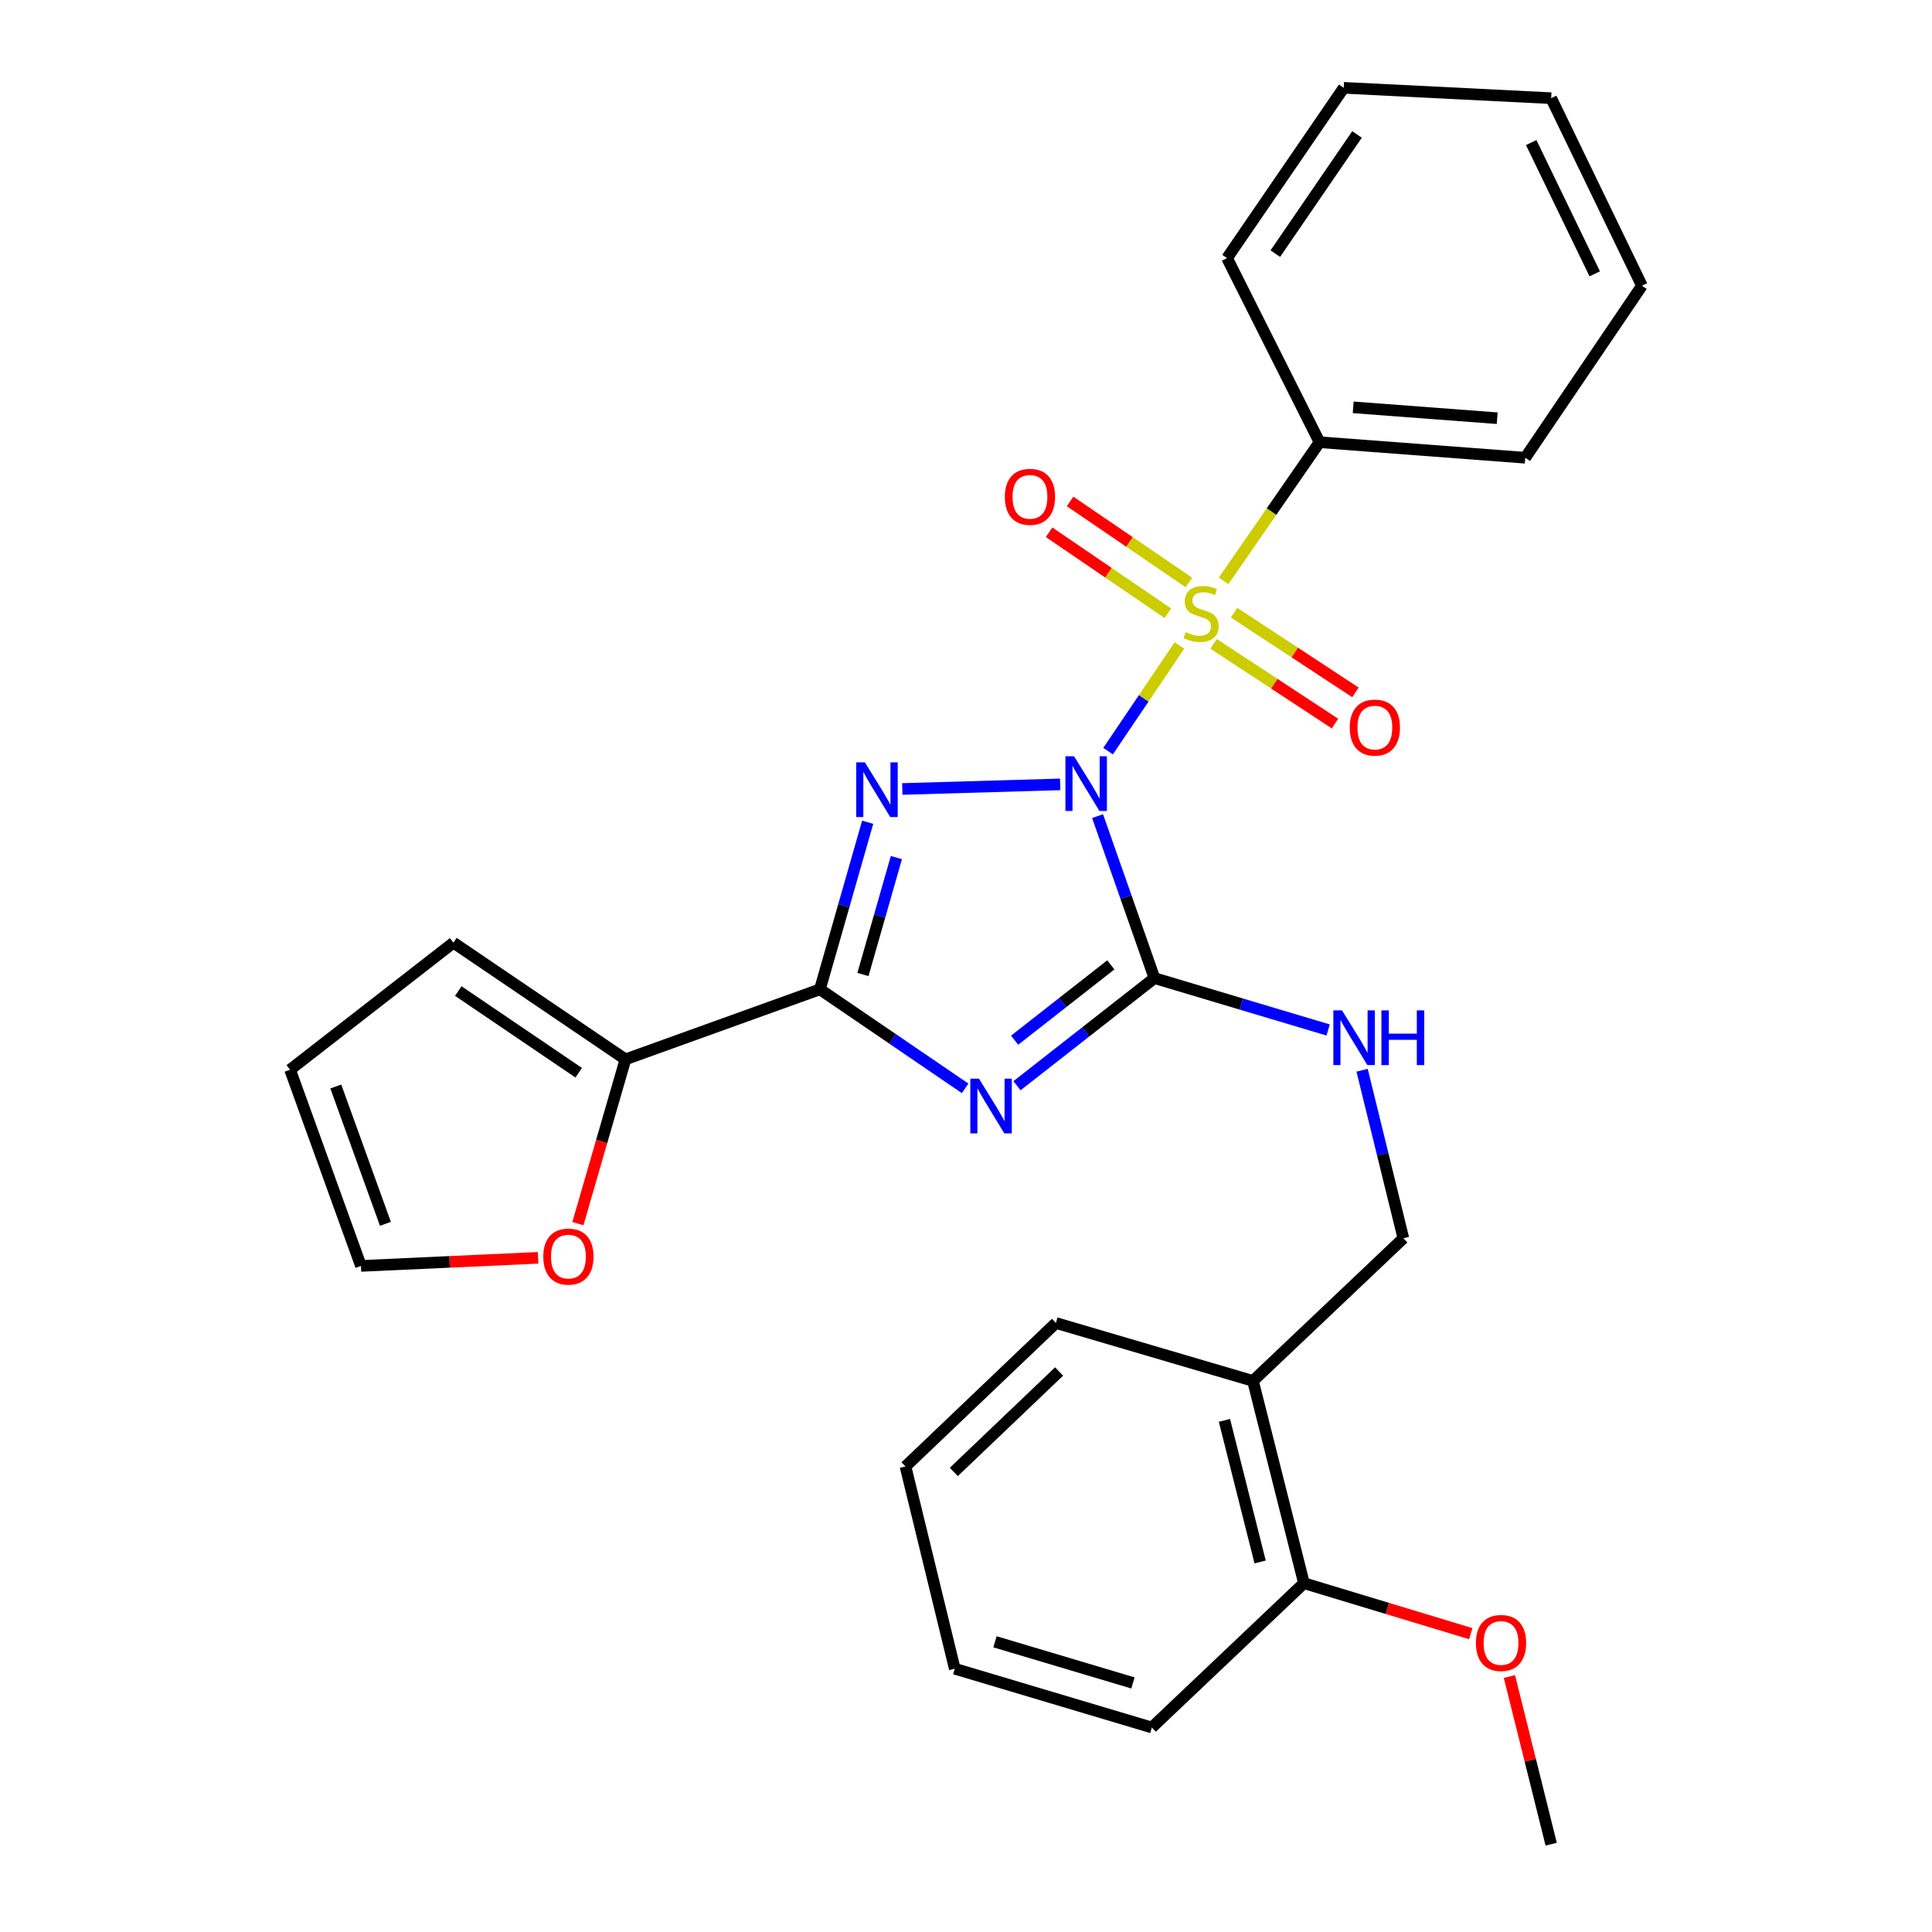 <?xml version='1.0' encoding='iso-8859-1'?>
<svg version='1.1' baseProfile='full'
              xmlns='http://www.w3.org/2000/svg'
                      xmlns:rdkit='http://www.rdkit.org/xml'
                      xmlns:xlink='http://www.w3.org/1999/xlink'
                  xml:space='preserve'
width='1000px' height='1000px' viewBox='0 0 1000 1000'>
<!-- END OF HEADER -->
<rect style='opacity:1.0;fill:#FFFFFF;stroke:none' width='1000' height='1000' x='0' y='0'> </rect>
<path class='bond-0' d='M 573.547,388.781 L 592.005,361.441' style='fill:none;fill-rule:evenodd;stroke:#0000FF;stroke-width:6px;stroke-linecap:butt;stroke-linejoin:miter;stroke-opacity:1' />
<path class='bond-0' d='M 592.005,361.441 L 610.462,334.101' style='fill:none;fill-rule:evenodd;stroke:#CCCC00;stroke-width:6px;stroke-linecap:butt;stroke-linejoin:miter;stroke-opacity:1' />
<path class='bond-1' d='M 548.745,405.992 L 467.033,408.372' style='fill:none;fill-rule:evenodd;stroke:#0000FF;stroke-width:6px;stroke-linecap:butt;stroke-linejoin:miter;stroke-opacity:1' />
<path class='bond-2' d='M 568.101,422.427 L 582.817,464.346' style='fill:none;fill-rule:evenodd;stroke:#0000FF;stroke-width:6px;stroke-linecap:butt;stroke-linejoin:miter;stroke-opacity:1' />
<path class='bond-2' d='M 582.817,464.346 L 597.533,506.265' style='fill:none;fill-rule:evenodd;stroke:#000000;stroke-width:6px;stroke-linecap:butt;stroke-linejoin:miter;stroke-opacity:1' />
<path class='bond-7' d='M 615.372,301.47 L 584.622,280.507' style='fill:none;fill-rule:evenodd;stroke:#CCCC00;stroke-width:6px;stroke-linecap:butt;stroke-linejoin:miter;stroke-opacity:1' />
<path class='bond-7' d='M 584.622,280.507 L 553.872,259.543' style='fill:none;fill-rule:evenodd;stroke:#FF0000;stroke-width:6px;stroke-linecap:butt;stroke-linejoin:miter;stroke-opacity:1' />
<path class='bond-7' d='M 604.494,317.426 L 573.744,296.463' style='fill:none;fill-rule:evenodd;stroke:#CCCC00;stroke-width:6px;stroke-linecap:butt;stroke-linejoin:miter;stroke-opacity:1' />
<path class='bond-7' d='M 573.744,296.463 L 542.994,275.5' style='fill:none;fill-rule:evenodd;stroke:#FF0000;stroke-width:6px;stroke-linecap:butt;stroke-linejoin:miter;stroke-opacity:1' />
<path class='bond-8' d='M 628.163,333.265 L 659.573,353.89' style='fill:none;fill-rule:evenodd;stroke:#CCCC00;stroke-width:6px;stroke-linecap:butt;stroke-linejoin:miter;stroke-opacity:1' />
<path class='bond-8' d='M 659.573,353.89 L 690.982,374.515' style='fill:none;fill-rule:evenodd;stroke:#FF0000;stroke-width:6px;stroke-linecap:butt;stroke-linejoin:miter;stroke-opacity:1' />
<path class='bond-8' d='M 638.763,317.122 L 670.173,337.747' style='fill:none;fill-rule:evenodd;stroke:#CCCC00;stroke-width:6px;stroke-linecap:butt;stroke-linejoin:miter;stroke-opacity:1' />
<path class='bond-8' d='M 670.173,337.747 L 701.582,358.372' style='fill:none;fill-rule:evenodd;stroke:#FF0000;stroke-width:6px;stroke-linecap:butt;stroke-linejoin:miter;stroke-opacity:1' />
<path class='bond-9' d='M 633.328,300.652 L 658.157,264.771' style='fill:none;fill-rule:evenodd;stroke:#CCCC00;stroke-width:6px;stroke-linecap:butt;stroke-linejoin:miter;stroke-opacity:1' />
<path class='bond-9' d='M 658.157,264.771 L 682.985,228.891' style='fill:none;fill-rule:evenodd;stroke:#000000;stroke-width:6px;stroke-linecap:butt;stroke-linejoin:miter;stroke-opacity:1' />
<path class='bond-4' d='M 449.105,425.6 L 436.745,468.835' style='fill:none;fill-rule:evenodd;stroke:#0000FF;stroke-width:6px;stroke-linecap:butt;stroke-linejoin:miter;stroke-opacity:1' />
<path class='bond-4' d='M 436.745,468.835 L 424.385,512.07' style='fill:none;fill-rule:evenodd;stroke:#000000;stroke-width:6px;stroke-linecap:butt;stroke-linejoin:miter;stroke-opacity:1' />
<path class='bond-4' d='M 463.965,443.879 L 455.313,474.143' style='fill:none;fill-rule:evenodd;stroke:#0000FF;stroke-width:6px;stroke-linecap:butt;stroke-linejoin:miter;stroke-opacity:1' />
<path class='bond-4' d='M 455.313,474.143 L 446.661,504.407' style='fill:none;fill-rule:evenodd;stroke:#000000;stroke-width:6px;stroke-linecap:butt;stroke-linejoin:miter;stroke-opacity:1' />
<path class='bond-3' d='M 597.533,506.265 L 561.964,534.117' style='fill:none;fill-rule:evenodd;stroke:#000000;stroke-width:6px;stroke-linecap:butt;stroke-linejoin:miter;stroke-opacity:1' />
<path class='bond-3' d='M 561.964,534.117 L 526.396,561.969' style='fill:none;fill-rule:evenodd;stroke:#0000FF;stroke-width:6px;stroke-linecap:butt;stroke-linejoin:miter;stroke-opacity:1' />
<path class='bond-3' d='M 574.956,499.417 L 550.058,518.913' style='fill:none;fill-rule:evenodd;stroke:#000000;stroke-width:6px;stroke-linecap:butt;stroke-linejoin:miter;stroke-opacity:1' />
<path class='bond-3' d='M 550.058,518.913 L 525.161,538.409' style='fill:none;fill-rule:evenodd;stroke:#0000FF;stroke-width:6px;stroke-linecap:butt;stroke-linejoin:miter;stroke-opacity:1' />
<path class='bond-6' d='M 597.533,506.265 L 642.489,519.692' style='fill:none;fill-rule:evenodd;stroke:#000000;stroke-width:6px;stroke-linecap:butt;stroke-linejoin:miter;stroke-opacity:1' />
<path class='bond-6' d='M 642.489,519.692 L 687.444,533.118' style='fill:none;fill-rule:evenodd;stroke:#0000FF;stroke-width:6px;stroke-linecap:butt;stroke-linejoin:miter;stroke-opacity:1' />
<path class='bond-28' d='M 499.55,563.329 L 461.968,537.699' style='fill:none;fill-rule:evenodd;stroke:#0000FF;stroke-width:6px;stroke-linecap:butt;stroke-linejoin:miter;stroke-opacity:1' />
<path class='bond-28' d='M 461.968,537.699 L 424.385,512.07' style='fill:none;fill-rule:evenodd;stroke:#000000;stroke-width:6px;stroke-linecap:butt;stroke-linejoin:miter;stroke-opacity:1' />
<path class='bond-5' d='M 424.385,512.07 L 323.731,548.321' style='fill:none;fill-rule:evenodd;stroke:#000000;stroke-width:6px;stroke-linecap:butt;stroke-linejoin:miter;stroke-opacity:1' />
<path class='bond-10' d='M 323.731,548.321 L 311.425,590.837' style='fill:none;fill-rule:evenodd;stroke:#000000;stroke-width:6px;stroke-linecap:butt;stroke-linejoin:miter;stroke-opacity:1' />
<path class='bond-10' d='M 311.425,590.837 L 299.119,633.353' style='fill:none;fill-rule:evenodd;stroke:#FF0000;stroke-width:6px;stroke-linecap:butt;stroke-linejoin:miter;stroke-opacity:1' />
<path class='bond-13' d='M 323.731,548.321 L 234.695,487.93' style='fill:none;fill-rule:evenodd;stroke:#000000;stroke-width:6px;stroke-linecap:butt;stroke-linejoin:miter;stroke-opacity:1' />
<path class='bond-13' d='M 299.535,555.244 L 237.21,512.971' style='fill:none;fill-rule:evenodd;stroke:#000000;stroke-width:6px;stroke-linecap:butt;stroke-linejoin:miter;stroke-opacity:1' />
<path class='bond-12' d='M 705.016,553.963 L 715.699,597.447' style='fill:none;fill-rule:evenodd;stroke:#0000FF;stroke-width:6px;stroke-linecap:butt;stroke-linejoin:miter;stroke-opacity:1' />
<path class='bond-12' d='M 715.699,597.447 L 726.382,640.93' style='fill:none;fill-rule:evenodd;stroke:#000000;stroke-width:6px;stroke-linecap:butt;stroke-linejoin:miter;stroke-opacity:1' />
<path class='bond-19' d='M 682.985,228.891 L 789.466,236.926' style='fill:none;fill-rule:evenodd;stroke:#000000;stroke-width:6px;stroke-linecap:butt;stroke-linejoin:miter;stroke-opacity:1' />
<path class='bond-19' d='M 700.411,210.839 L 774.947,216.464' style='fill:none;fill-rule:evenodd;stroke:#000000;stroke-width:6px;stroke-linecap:butt;stroke-linejoin:miter;stroke-opacity:1' />
<path class='bond-20' d='M 682.985,228.891 L 635.115,133.589' style='fill:none;fill-rule:evenodd;stroke:#000000;stroke-width:6px;stroke-linecap:butt;stroke-linejoin:miter;stroke-opacity:1' />
<path class='bond-14' d='M 278.519,651.046 L 232.677,653.144' style='fill:none;fill-rule:evenodd;stroke:#FF0000;stroke-width:6px;stroke-linecap:butt;stroke-linejoin:miter;stroke-opacity:1' />
<path class='bond-14' d='M 232.677,653.144 L 186.835,655.242' style='fill:none;fill-rule:evenodd;stroke:#000000;stroke-width:6px;stroke-linecap:butt;stroke-linejoin:miter;stroke-opacity:1' />
<path class='bond-11' d='M 648.536,714.763 L 726.382,640.93' style='fill:none;fill-rule:evenodd;stroke:#000000;stroke-width:6px;stroke-linecap:butt;stroke-linejoin:miter;stroke-opacity:1' />
<path class='bond-15' d='M 648.536,714.763 L 674.918,819.452' style='fill:none;fill-rule:evenodd;stroke:#000000;stroke-width:6px;stroke-linecap:butt;stroke-linejoin:miter;stroke-opacity:1' />
<path class='bond-15' d='M 633.768,735.185 L 652.235,808.468' style='fill:none;fill-rule:evenodd;stroke:#000000;stroke-width:6px;stroke-linecap:butt;stroke-linejoin:miter;stroke-opacity:1' />
<path class='bond-18' d='M 648.536,714.763 L 546.53,684.777' style='fill:none;fill-rule:evenodd;stroke:#000000;stroke-width:6px;stroke-linecap:butt;stroke-linejoin:miter;stroke-opacity:1' />
<path class='bond-16' d='M 234.695,487.93 L 150.143,553.696' style='fill:none;fill-rule:evenodd;stroke:#000000;stroke-width:6px;stroke-linecap:butt;stroke-linejoin:miter;stroke-opacity:1' />
<path class='bond-29' d='M 186.835,655.242 L 150.143,553.696' style='fill:none;fill-rule:evenodd;stroke:#000000;stroke-width:6px;stroke-linecap:butt;stroke-linejoin:miter;stroke-opacity:1' />
<path class='bond-29' d='M 199.493,633.447 L 173.809,562.365' style='fill:none;fill-rule:evenodd;stroke:#000000;stroke-width:6px;stroke-linecap:butt;stroke-linejoin:miter;stroke-opacity:1' />
<path class='bond-17' d='M 674.918,819.452 L 718.089,832.515' style='fill:none;fill-rule:evenodd;stroke:#000000;stroke-width:6px;stroke-linecap:butt;stroke-linejoin:miter;stroke-opacity:1' />
<path class='bond-17' d='M 718.089,832.515 L 761.26,845.578' style='fill:none;fill-rule:evenodd;stroke:#FF0000;stroke-width:6px;stroke-linecap:butt;stroke-linejoin:miter;stroke-opacity:1' />
<path class='bond-21' d='M 674.918,819.452 L 596.192,894.155' style='fill:none;fill-rule:evenodd;stroke:#000000;stroke-width:6px;stroke-linecap:butt;stroke-linejoin:miter;stroke-opacity:1' />
<path class='bond-22' d='M 781.27,867.763 L 792.079,911.154' style='fill:none;fill-rule:evenodd;stroke:#FF0000;stroke-width:6px;stroke-linecap:butt;stroke-linejoin:miter;stroke-opacity:1' />
<path class='bond-22' d='M 792.079,911.154 L 802.887,954.545' style='fill:none;fill-rule:evenodd;stroke:#000000;stroke-width:6px;stroke-linecap:butt;stroke-linejoin:miter;stroke-opacity:1' />
<path class='bond-23' d='M 546.53,684.777 L 468.683,759.04' style='fill:none;fill-rule:evenodd;stroke:#000000;stroke-width:6px;stroke-linecap:butt;stroke-linejoin:miter;stroke-opacity:1' />
<path class='bond-23' d='M 548.182,709.889 L 493.69,761.873' style='fill:none;fill-rule:evenodd;stroke:#000000;stroke-width:6px;stroke-linecap:butt;stroke-linejoin:miter;stroke-opacity:1' />
<path class='bond-24' d='M 789.466,236.926 L 849.857,147.89' style='fill:none;fill-rule:evenodd;stroke:#000000;stroke-width:6px;stroke-linecap:butt;stroke-linejoin:miter;stroke-opacity:1' />
<path class='bond-25' d='M 635.115,133.589 L 695.516,45.455' style='fill:none;fill-rule:evenodd;stroke:#000000;stroke-width:6px;stroke-linecap:butt;stroke-linejoin:miter;stroke-opacity:1' />
<path class='bond-25' d='M 660.105,131.286 L 702.386,69.592' style='fill:none;fill-rule:evenodd;stroke:#000000;stroke-width:6px;stroke-linecap:butt;stroke-linejoin:miter;stroke-opacity:1' />
<path class='bond-31' d='M 596.192,894.155 L 494.185,863.729' style='fill:none;fill-rule:evenodd;stroke:#000000;stroke-width:6px;stroke-linecap:butt;stroke-linejoin:miter;stroke-opacity:1' />
<path class='bond-31' d='M 586.411,871.085 L 515.006,849.787' style='fill:none;fill-rule:evenodd;stroke:#000000;stroke-width:6px;stroke-linecap:butt;stroke-linejoin:miter;stroke-opacity:1' />
<path class='bond-26' d='M 468.683,759.04 L 494.185,863.729' style='fill:none;fill-rule:evenodd;stroke:#000000;stroke-width:6px;stroke-linecap:butt;stroke-linejoin:miter;stroke-opacity:1' />
<path class='bond-30' d='M 849.857,147.89 L 802.887,50.819' style='fill:none;fill-rule:evenodd;stroke:#000000;stroke-width:6px;stroke-linecap:butt;stroke-linejoin:miter;stroke-opacity:1' />
<path class='bond-30' d='M 825.428,141.741 L 792.549,73.791' style='fill:none;fill-rule:evenodd;stroke:#000000;stroke-width:6px;stroke-linecap:butt;stroke-linejoin:miter;stroke-opacity:1' />
<path class='bond-27' d='M 695.516,45.455 L 802.887,50.819' style='fill:none;fill-rule:evenodd;stroke:#000000;stroke-width:6px;stroke-linecap:butt;stroke-linejoin:miter;stroke-opacity:1' />
<path  class='atom-0' d='M 555.933 391.44
L 565.213 406.44
Q 566.133 407.92, 567.613 410.6
Q 569.093 413.28, 569.173 413.44
L 569.173 391.44
L 572.933 391.44
L 572.933 419.76
L 569.053 419.76
L 559.093 403.36
Q 557.933 401.44, 556.693 399.24
Q 555.493 397.04, 555.133 396.36
L 555.133 419.76
L 551.453 419.76
L 551.453 391.44
L 555.933 391.44
' fill='#0000FF'/>
<path  class='atom-1' d='M 613.693 327.185
Q 614.013 327.305, 615.333 327.865
Q 616.653 328.425, 618.093 328.785
Q 619.573 329.105, 621.013 329.105
Q 623.693 329.105, 625.253 327.825
Q 626.813 326.505, 626.813 324.225
Q 626.813 322.665, 626.013 321.705
Q 625.253 320.745, 624.053 320.225
Q 622.853 319.705, 620.853 319.105
Q 618.333 318.345, 616.813 317.625
Q 615.333 316.905, 614.253 315.385
Q 613.213 313.865, 613.213 311.305
Q 613.213 307.745, 615.613 305.545
Q 618.053 303.345, 622.853 303.345
Q 626.133 303.345, 629.853 304.905
L 628.933 307.985
Q 625.533 306.585, 622.973 306.585
Q 620.213 306.585, 618.693 307.745
Q 617.173 308.865, 617.213 310.825
Q 617.213 312.345, 617.973 313.265
Q 618.773 314.185, 619.893 314.705
Q 621.053 315.225, 622.973 315.825
Q 625.533 316.625, 627.053 317.425
Q 628.573 318.225, 629.653 319.865
Q 630.773 321.465, 630.773 324.225
Q 630.773 328.145, 628.133 330.265
Q 625.533 332.345, 621.173 332.345
Q 618.653 332.345, 616.733 331.785
Q 614.853 331.265, 612.613 330.345
L 613.693 327.185
' fill='#CCCC00'/>
<path  class='atom-2' d='M 447.661 394.594
L 456.941 409.594
Q 457.861 411.074, 459.341 413.754
Q 460.821 416.434, 460.901 416.594
L 460.901 394.594
L 464.661 394.594
L 464.661 422.914
L 460.781 422.914
L 450.821 406.514
Q 449.661 404.594, 448.421 402.394
Q 447.221 400.194, 446.861 399.514
L 446.861 422.914
L 443.181 422.914
L 443.181 394.594
L 447.661 394.594
' fill='#0000FF'/>
<path  class='atom-4' d='M 506.711 558.322
L 515.991 573.322
Q 516.911 574.802, 518.391 577.482
Q 519.871 580.162, 519.951 580.322
L 519.951 558.322
L 523.711 558.322
L 523.711 586.642
L 519.831 586.642
L 509.871 570.242
Q 508.711 568.322, 507.471 566.122
Q 506.271 563.922, 505.911 563.242
L 505.911 586.642
L 502.231 586.642
L 502.231 558.322
L 506.711 558.322
' fill='#0000FF'/>
<path  class='atom-7' d='M 694.621 522.971
L 703.901 537.971
Q 704.821 539.451, 706.301 542.131
Q 707.781 544.811, 707.861 544.971
L 707.861 522.971
L 711.621 522.971
L 711.621 551.291
L 707.741 551.291
L 697.781 534.891
Q 696.621 532.971, 695.381 530.771
Q 694.181 528.571, 693.821 527.891
L 693.821 551.291
L 690.141 551.291
L 690.141 522.971
L 694.621 522.971
' fill='#0000FF'/>
<path  class='atom-7' d='M 715.021 522.971
L 718.861 522.971
L 718.861 535.011
L 733.341 535.011
L 733.341 522.971
L 737.181 522.971
L 737.181 551.291
L 733.341 551.291
L 733.341 538.211
L 718.861 538.211
L 718.861 551.291
L 715.021 551.291
L 715.021 522.971
' fill='#0000FF'/>
<path  class='atom-8' d='M 520.108 257.154
Q 520.108 250.354, 523.468 246.554
Q 526.828 242.754, 533.108 242.754
Q 539.388 242.754, 542.748 246.554
Q 546.108 250.354, 546.108 257.154
Q 546.108 264.034, 542.708 267.954
Q 539.308 271.834, 533.108 271.834
Q 526.868 271.834, 523.468 267.954
Q 520.108 264.074, 520.108 257.154
M 533.108 268.634
Q 537.428 268.634, 539.748 265.754
Q 542.108 262.834, 542.108 257.154
Q 542.108 251.594, 539.748 248.794
Q 537.428 245.954, 533.108 245.954
Q 528.788 245.954, 526.428 248.754
Q 524.108 251.554, 524.108 257.154
Q 524.108 262.874, 526.428 265.754
Q 528.788 268.634, 533.108 268.634
' fill='#FF0000'/>
<path  class='atom-9' d='M 698.62 376.595
Q 698.62 369.795, 701.98 365.995
Q 705.34 362.195, 711.62 362.195
Q 717.9 362.195, 721.26 365.995
Q 724.62 369.795, 724.62 376.595
Q 724.62 383.475, 721.22 387.395
Q 717.82 391.275, 711.62 391.275
Q 705.38 391.275, 701.98 387.395
Q 698.62 383.515, 698.62 376.595
M 711.62 388.075
Q 715.94 388.075, 718.26 385.195
Q 720.62 382.275, 720.62 376.595
Q 720.62 371.035, 718.26 368.235
Q 715.94 365.395, 711.62 365.395
Q 707.3 365.395, 704.94 368.195
Q 702.62 370.995, 702.62 376.595
Q 702.62 382.315, 704.94 385.195
Q 707.3 388.075, 711.62 388.075
' fill='#FF0000'/>
<path  class='atom-11' d='M 281.206 650.408
Q 281.206 643.608, 284.566 639.808
Q 287.926 636.008, 294.206 636.008
Q 300.486 636.008, 303.846 639.808
Q 307.206 643.608, 307.206 650.408
Q 307.206 657.288, 303.806 661.208
Q 300.406 665.088, 294.206 665.088
Q 287.966 665.088, 284.566 661.208
Q 281.206 657.328, 281.206 650.408
M 294.206 661.888
Q 298.526 661.888, 300.846 659.008
Q 303.206 656.088, 303.206 650.408
Q 303.206 644.848, 300.846 642.048
Q 298.526 639.208, 294.206 639.208
Q 289.886 639.208, 287.526 642.008
Q 285.206 644.808, 285.206 650.408
Q 285.206 656.128, 287.526 659.008
Q 289.886 661.888, 294.206 661.888
' fill='#FF0000'/>
<path  class='atom-18' d='M 763.924 850.398
Q 763.924 843.598, 767.284 839.798
Q 770.644 835.998, 776.924 835.998
Q 783.204 835.998, 786.564 839.798
Q 789.924 843.598, 789.924 850.398
Q 789.924 857.278, 786.524 861.198
Q 783.124 865.078, 776.924 865.078
Q 770.684 865.078, 767.284 861.198
Q 763.924 857.318, 763.924 850.398
M 776.924 861.878
Q 781.244 861.878, 783.564 858.998
Q 785.924 856.078, 785.924 850.398
Q 785.924 844.838, 783.564 842.038
Q 781.244 839.198, 776.924 839.198
Q 772.604 839.198, 770.244 841.998
Q 767.924 844.798, 767.924 850.398
Q 767.924 856.118, 770.244 858.998
Q 772.604 861.878, 776.924 861.878
' fill='#FF0000'/>
</svg>

